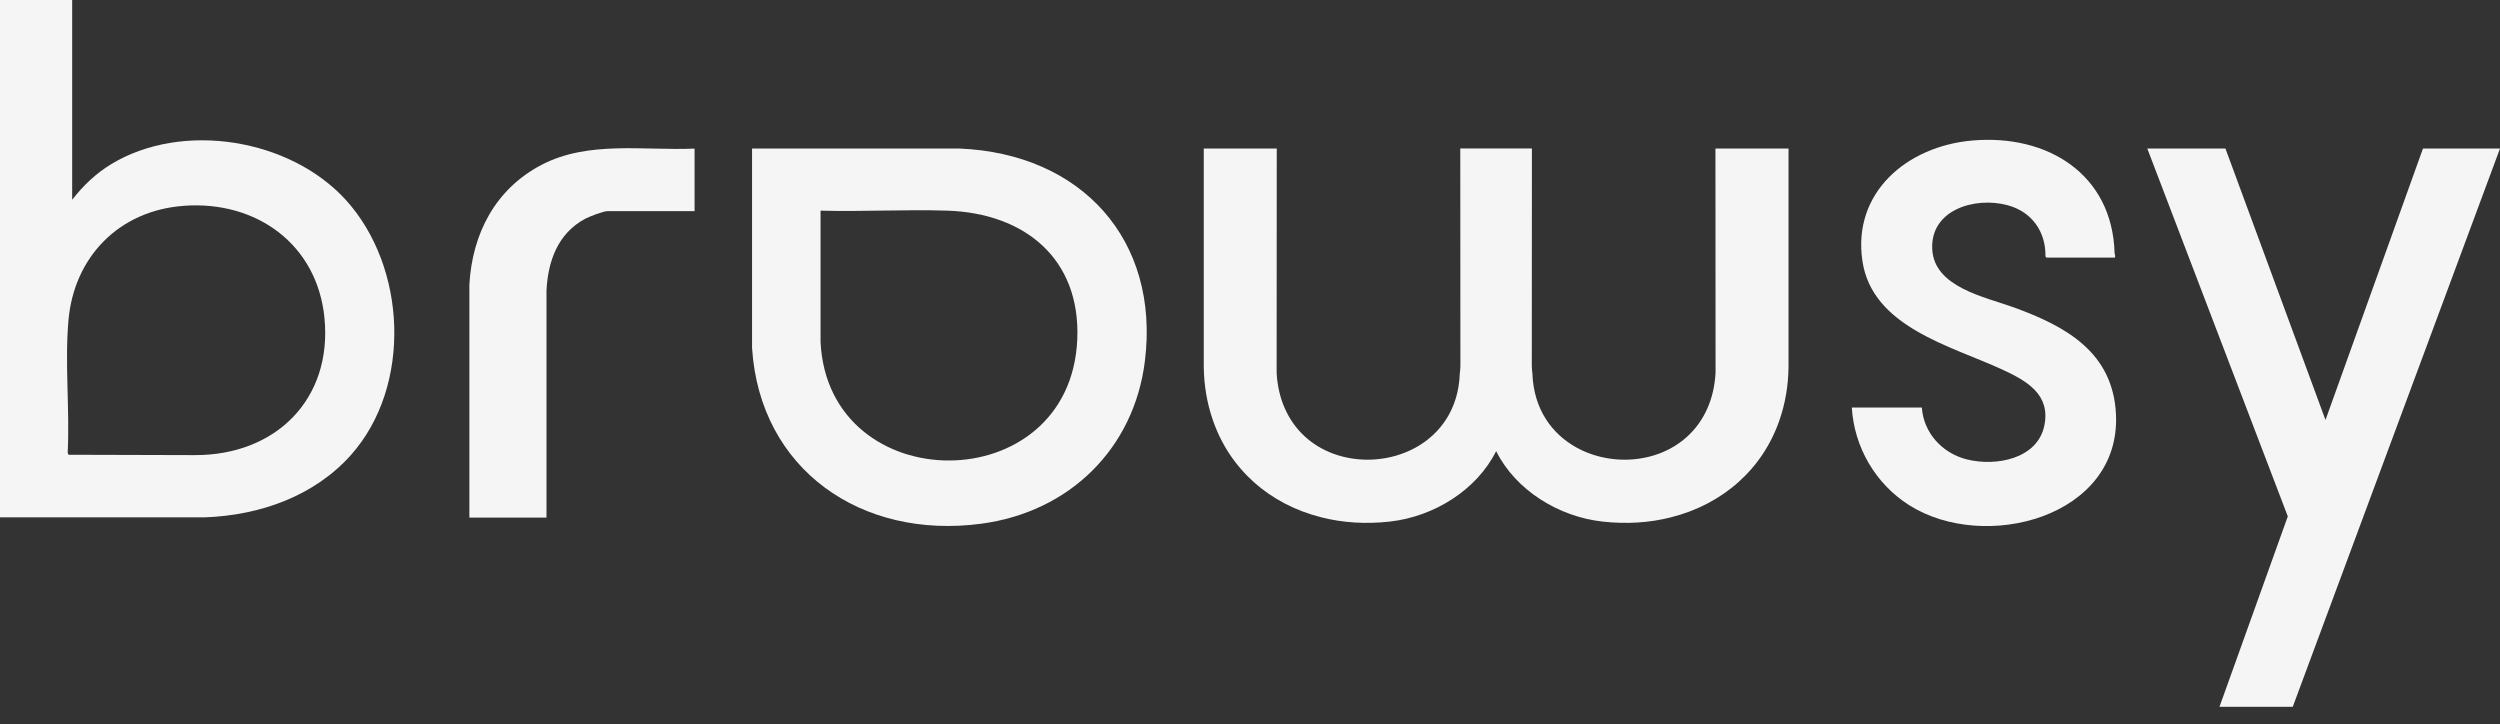 <svg width="107" height="31" viewBox="0 0 107 31" fill="none" xmlns="http://www.w3.org/2000/svg">
<rect x="0" y="0" width="107" height="31" fill="#333333" stroke="none"/>
<g id="Isolation_Mode" clip-path="url(#clip0_843_8811)">
<g id="BYUDCe.tif">
<g id="Group">
<path id="Vector" d="M3.089 0V8.55C3.554 7.949 4.109 7.419 4.767 7.021C7.83 5.173 12.415 5.943 14.793 8.548C17.411 11.418 17.642 16.516 15.031 19.462C13.459 21.233 11.133 22.054 8.775 22.142H0V0H3.089ZM7.86 8.81C5.084 9.014 3.169 11.007 2.931 13.702C2.767 15.572 2.99 17.494 2.897 19.37L2.929 19.464L8.331 19.479C11.816 19.491 14.229 17.073 13.887 13.606C13.58 10.477 10.997 8.578 7.862 8.808L7.86 8.81Z" fill="#F5F5F5"/>
<path id="Vector_2" d="M32.191 6.357H41.062C46.298 6.574 49.642 10.271 49.002 15.45C48.542 19.183 45.794 21.905 42.007 22.414C36.86 23.105 32.523 20.093 32.188 14.893V6.357H32.191ZM35.12 9.018V14.642C35.455 21.401 45.823 21.439 46.108 14.514C46.248 11.09 43.879 9.129 40.552 9.016C38.754 8.957 36.92 9.065 35.12 9.016V9.018Z" fill="#F5F5F5"/>
<path id="Vector_3" d="M95.249 6.357L99.531 17.975L103.703 6.357H107L98.13 30.251H94.994L97.918 22.101L91.904 6.357H95.249Z" fill="#F5F5F5"/>
<path id="Vector_4" d="M79.26 17.443H82.254C82.332 18.528 83.128 19.4 84.183 19.663C85.415 19.972 87.192 19.649 87.495 18.228C87.778 16.89 86.755 16.305 85.705 15.82C83.493 14.799 80.125 13.997 79.71 11.162C79.28 8.236 81.623 6.26 84.405 6.015C87.637 5.73 90.406 7.459 90.504 10.822C90.504 10.862 90.569 11.026 90.489 11.026H87.59L87.546 10.975C87.564 9.92 86.967 9.063 85.923 8.782C84.533 8.408 82.613 8.974 82.7 10.667C82.782 12.294 84.948 12.706 86.187 13.155C88.454 13.976 90.443 15.095 90.564 17.743C90.767 22.139 84.935 23.664 81.714 21.622C80.27 20.708 79.358 19.136 79.258 17.445L79.26 17.443Z" fill="#F5F5F5"/>
<path id="Vector_5" d="M76.549 6.357V15.707C76.539 16.514 76.407 17.264 76.173 17.949C75.447 20.089 73.718 21.59 71.517 22.141C70.607 22.375 69.61 22.439 68.573 22.322C66.705 22.11 64.872 20.984 64.035 19.308C63.199 20.982 61.365 22.11 59.498 22.322C58.46 22.439 57.466 22.375 56.553 22.141C54.348 21.59 52.619 20.085 51.897 17.941C51.663 17.256 51.532 16.507 51.521 15.707V6.357H54.645L54.64 15.956C54.67 16.526 54.794 17.035 54.986 17.468C55.41 18.441 56.173 19.087 57.057 19.415C59.325 20.257 62.379 19.04 62.479 15.982C62.494 15.88 62.502 15.778 62.505 15.671L62.5 6.355H65.566L65.561 15.671C65.566 15.778 65.572 15.88 65.587 15.982C65.687 19.04 68.741 20.257 71.009 19.415C71.893 19.085 72.658 18.438 73.08 17.468C73.272 17.035 73.395 16.526 73.426 15.956L73.421 6.357H76.545H76.549Z" fill="#F5F5F5"/>
<path id="Vector_6" d="M29.728 6.362V9.037H26.002C25.818 9.037 25.223 9.269 25.042 9.365C23.868 9.995 23.453 11.184 23.39 12.434V22.154H20.089V12.173C20.215 10.001 21.198 8.089 23.183 7.053C25.182 6.011 27.549 6.453 29.728 6.36V6.362Z" fill="#F5F5F5"/>
</g>
</g>
</g>
<defs>
<clipPath id="clip0_843_8811">
<rect width="107" height="30.251" fill="white"/>
</clipPath>
</defs>
</svg>
